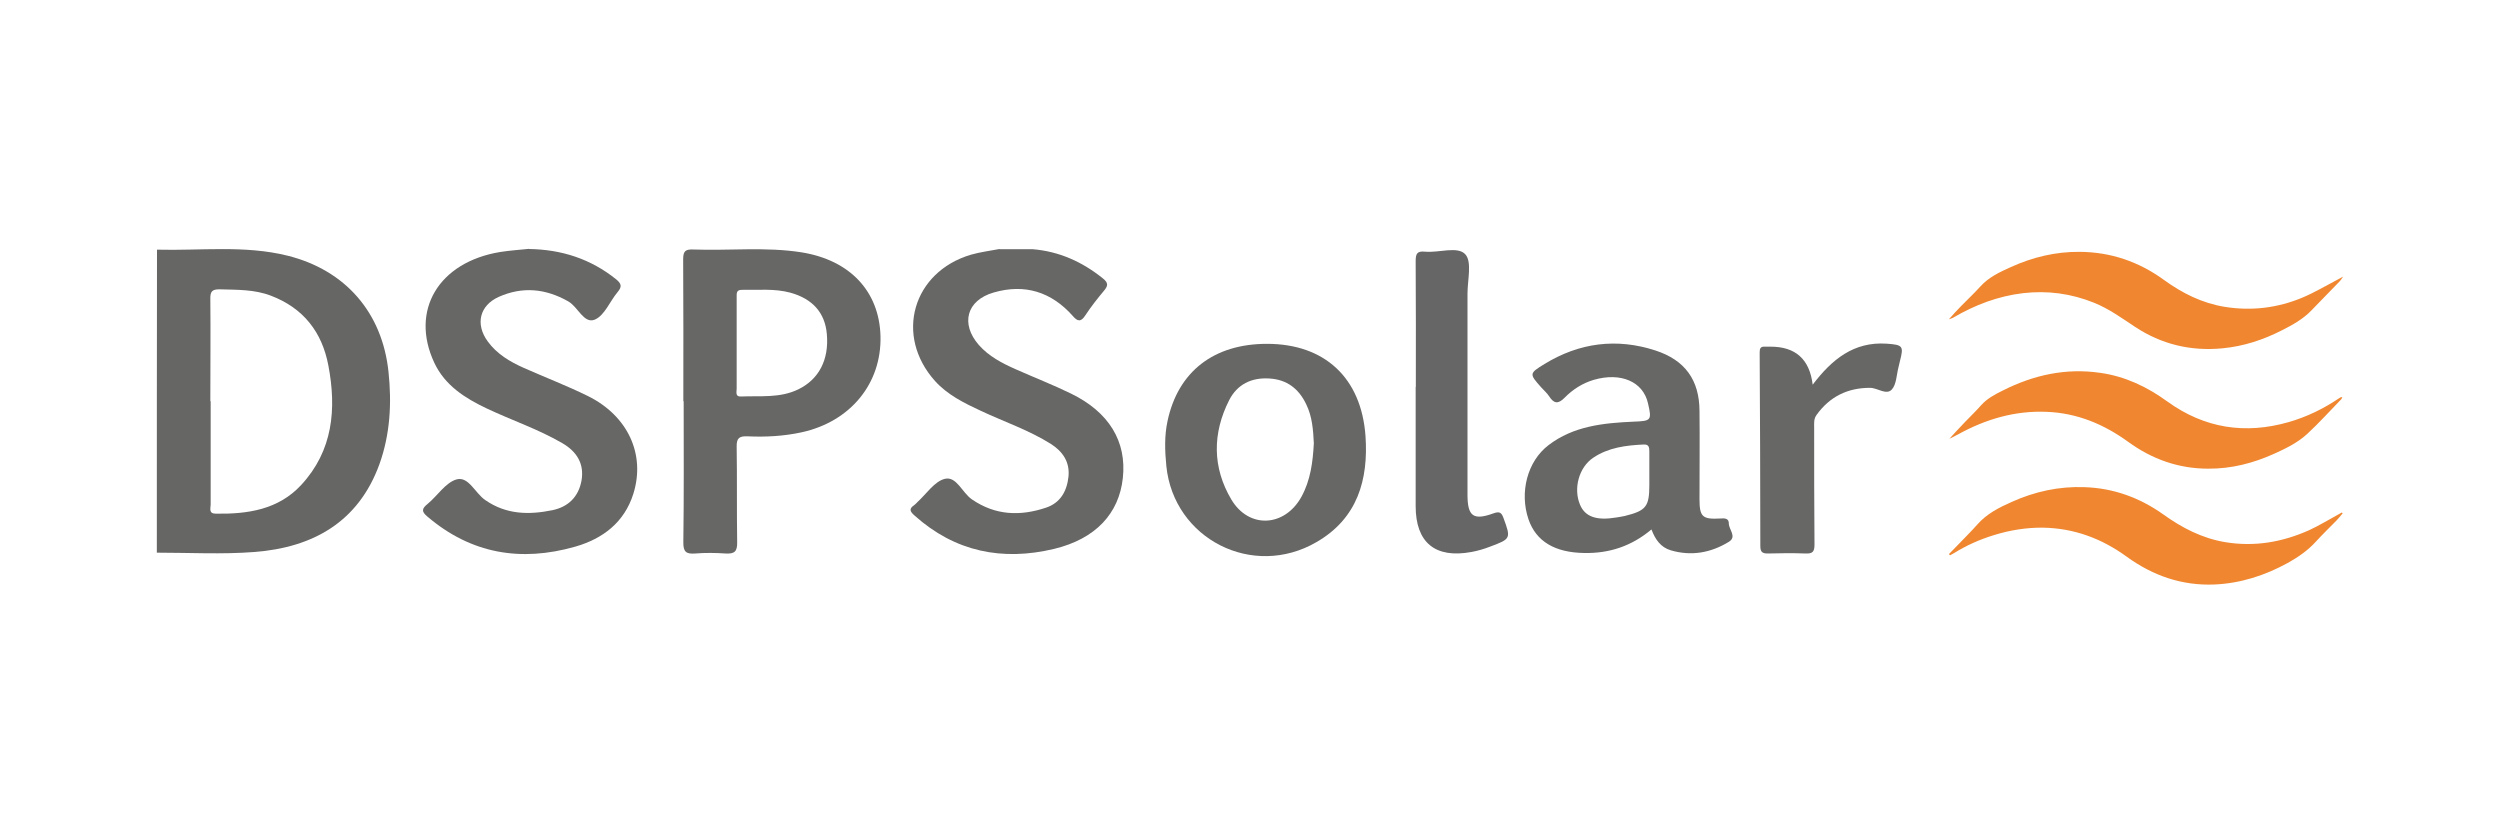 <?xml version="1.0" encoding="UTF-8"?>
<svg xmlns="http://www.w3.org/2000/svg" id="Layer_1" data-name="Layer 1" viewBox="0 0 150 50">
  <defs>
    <style>
      .cls-1 {
        fill: #f08730;
      }

      .cls-1, .cls-2, .cls-3, .cls-4 {
        stroke-width: 0px;
      }

      .cls-2 {
        fill: #676766;
      }

      .cls-3 {
        fill: #666665;
      }

      .cls-4 {
        fill: #676666;
      }
    </style>
  </defs>
  <g>
    <path class="cls-3" d="M9.41,33.17c0-6.06,0-12.12.01-18.19,2.61.07,5.25-.28,7.83.36,3.49.87,5.69,3.43,6.06,6.97.2,1.88.1,3.74-.54,5.53-1.26,3.48-3.99,5.01-7.51,5.28-1.94.15-3.9.04-5.84.04ZM12.64,24.08c0,2.06,0,4.13,0,6.19,0,.22-.14.55.31.55,1.91.03,3.75-.24,5.12-1.72,1.91-2.06,2.13-4.56,1.63-7.18-.38-2-1.5-3.44-3.45-4.18-.99-.38-2.03-.35-3.07-.38-.48-.01-.57.16-.56.59.02,2.04,0,4.08,0,6.12Z"></path>
    <path class="cls-2" d="M31.74,14.94c1.95.03,3.7.59,5.23,1.82.33.27.35.45.09.76-.47.56-.79,1.42-1.38,1.66-.65.26-1-.77-1.59-1.1-1.36-.77-2.74-.9-4.16-.27-1.16.52-1.42,1.64-.67,2.67.55.76,1.33,1.22,2.16,1.59,1.28.57,2.59,1.07,3.85,1.69,2.41,1.19,3.47,3.51,2.73,5.87-.54,1.71-1.82,2.69-3.49,3.17-3.26.93-6.24.43-8.86-1.8-.36-.3-.36-.47,0-.76.6-.49,1.09-1.3,1.76-1.48.71-.18,1.1.83,1.7,1.24,1.26.88,2.63.9,4.04.61.95-.2,1.56-.8,1.74-1.77.18-1.02-.29-1.75-1.15-2.25-1.44-.84-3.03-1.37-4.53-2.08-1.31-.62-2.51-1.38-3.15-2.74-1.47-3.14.25-6.04,3.95-6.65.57-.09,1.16-.13,1.74-.19Z"></path>
    <path class="cls-2" d="M59.97,14.95c.13,0,.26,0,.39,0,.35,0,.71,0,1.06,0,.17,0,.34,0,.52,0,1.61.13,3,.76,4.24,1.76.32.26.31.43.07.72-.4.48-.79.97-1.13,1.49-.27.42-.47.37-.76.03-1.28-1.44-2.88-1.94-4.74-1.4-1.63.47-2,1.88-.89,3.15.6.68,1.39,1.09,2.2,1.45,1.1.49,2.23.93,3.32,1.46,2.29,1.11,3.36,2.88,3.12,5.07-.23,2.14-1.64,3.65-4.11,4.25-3.12.75-5.96.18-8.39-2-.27-.24-.35-.4-.02-.62.07-.05.13-.12.19-.18.54-.49,1.03-1.25,1.65-1.4.7-.17,1.04.83,1.62,1.23,1.41.97,2.9,1.02,4.45.5.87-.29,1.26-1,1.35-1.88.08-.87-.35-1.49-1.05-1.94-1.32-.83-2.8-1.33-4.21-1.99-1.01-.47-2-.96-2.75-1.79-2.44-2.72-1.35-6.54,2.16-7.58.56-.16,1.14-.23,1.71-.34Z"></path>
    <path class="cls-2" d="M41,24.08c0-2.84.01-5.68-.01-8.52,0-.49.13-.61.61-.59,2.16.08,4.34-.17,6.49.17,2.93.47,4.67,2.36,4.74,5.03.07,2.84-1.8,5.13-4.74,5.77-1.06.23-2.14.29-3.23.24-.49-.02-.67.09-.66.62.03,1.91,0,3.83.03,5.74.01.55-.16.7-.69.67-.6-.04-1.22-.05-1.82,0-.55.04-.73-.09-.72-.69.04-2.82.02-5.63.02-8.45ZM44.2,20.6c0,.9,0,1.81,0,2.71,0,.19-.1.5.25.48,1.16-.05,2.34.11,3.45-.43,1.23-.6,1.85-1.77,1.71-3.32-.11-1.27-.85-2.11-2.19-2.48-.96-.26-1.94-.15-2.91-.17-.34,0-.31.22-.31.44,0,.92,0,1.85,0,2.77Z"></path>
    <path class="cls-2" d="M99.07,31.78c-1.17.98-2.5,1.43-4.02,1.4-1.76-.03-2.88-.69-3.34-2.02-.55-1.62-.07-3.48,1.2-4.45,1.5-1.15,3.3-1.33,5.1-1.41,1.06-.04,1.11-.07.87-1.1-.29-1.3-1.63-1.88-3.25-1.41-.68.2-1.27.58-1.75,1.07-.4.41-.65.35-.93-.08-.13-.2-.31-.35-.47-.53-.73-.82-.74-.84.19-1.41,2.09-1.28,4.33-1.57,6.66-.81,1.78.58,2.63,1.78,2.64,3.62.02,1.76,0,3.53,0,5.29,0,1.07.17,1.23,1.25,1.17.26-.02.51-.02.51.3,0,.37.5.79,0,1.1-1.08.66-2.25.87-3.48.51-.61-.18-.94-.66-1.16-1.25ZM98.96,28.51c0-.47,0-.94,0-1.42,0-.24-.02-.43-.33-.42-1.07.05-2.12.18-3.03.79-.86.57-1.21,1.84-.8,2.82.3.72.98.97,2.17.77.17-.03.34-.05.51-.09,1.29-.32,1.48-.56,1.48-1.87,0-.19,0-.39,0-.58Z"></path>
    <path class="cls-2" d="M76.02,20.63c3.46,0,5.66,2.04,5.91,5.53.18,2.63-.48,4.94-2.93,6.36-3.84,2.24-8.58-.19-9.02-4.56-.09-.91-.12-1.8.07-2.69.63-2.98,2.78-4.64,5.97-4.64ZM78.83,26.59c-.04-.78-.09-1.59-.46-2.34-.44-.92-1.15-1.48-2.21-1.54-1.08-.07-1.93.36-2.41,1.3-1.01,1.99-1.01,4.04.13,5.96,1.06,1.78,3.21,1.65,4.21-.17.54-.99.68-2.07.74-3.2Z"></path>
    <path class="cls-4" d="M84.95,23.22c0-2.52.01-5.03-.01-7.55,0-.44.08-.62.56-.57.83.08,1.96-.35,2.42.16.41.45.13,1.55.13,2.36,0,4.02,0,8.04,0,12.06,0,1.3.35,1.56,1.56,1.12.36-.13.48-.05.6.28.45,1.23.45,1.25-.81,1.72-.36.14-.74.25-1.12.32-2.17.4-3.34-.57-3.34-2.75,0-2.39,0-4.77,0-7.16Z"></path>
    <path class="cls-2" d="M108.77,23.07c1.15-1.51,2.46-2.58,4.43-2.45.97.07,1.03.14.8,1.03-.03.12-.06.25-.09.38-.12.46-.12,1.03-.4,1.34-.33.36-.85-.1-1.31-.1-1.35,0-2.42.53-3.21,1.63-.17.24-.14.49-.14.74,0,2.34,0,4.69.02,7.03,0,.42-.1.56-.54.54-.76-.03-1.52-.02-2.27,0-.34,0-.44-.11-.44-.45,0-3.87-.02-7.74-.04-11.61,0-.24.05-.37.32-.35.11,0,.22,0,.32,0q2.26-.01,2.54,2.27Z"></path>
  </g>
  <g>
    <path class="cls-1" d="M116.94,33.24c.16-.16.32-.33.48-.49.41-.43.83-.84,1.22-1.28.56-.64,1.29-1.01,2.05-1.35,1.4-.63,2.86-.95,4.39-.89,1.74.06,3.3.63,4.71,1.63,1.13.81,2.34,1.44,3.73,1.67,1.75.29,3.42,0,5.03-.72.61-.28,1.19-.64,1.78-.96.06-.03.12-.07.18-.1.02.02.03.03.05.05-.13.15-.24.3-.38.44-.41.42-.83.82-1.22,1.25-.49.54-1.07.94-1.7,1.29-1.37.75-2.82,1.22-4.39,1.29-1.96.08-3.7-.53-5.27-1.67-1.5-1.09-3.16-1.71-5.03-1.74-.99-.01-1.97.15-2.91.44-.86.26-1.67.62-2.44,1.1-.07.04-.14.08-.22.12-.02-.02-.03-.04-.05-.06Z"></path>
    <path class="cls-1" d="M116.95,26.34c.32-.35.64-.7.97-1.04.32-.33.65-.65.95-.99.36-.4.83-.65,1.3-.88,1.84-.93,3.78-1.36,5.84-1.06,1.5.21,2.82.84,4.03,1.72,2.23,1.61,4.67,1.99,7.3,1.23,1.07-.31,2.06-.79,2.98-1.41.05-.03.09-.06.14-.08.01,0,.03,0,.08,0-.02.05-.04.1-.07.13-.67.69-1.32,1.41-2.02,2.06-.57.53-1.28.88-1.99,1.2-1.26.57-2.57.91-3.97.9-1.78,0-3.37-.57-4.8-1.61-1.46-1.06-3.07-1.73-4.89-1.8-1.9-.08-3.66.44-5.31,1.35-.18.1-.37.19-.56.28h0Z"></path>
    <path class="cls-1" d="M140.59,16.59c-.07.1-.13.21-.22.3-.56.58-1.13,1.16-1.69,1.74-.5.52-1.12.86-1.75,1.18-1.13.58-2.32.97-3.59,1.09-1.9.18-3.65-.24-5.24-1.29-.8-.53-1.57-1.09-2.47-1.45-1.37-.55-2.78-.74-4.25-.57-1.51.18-2.89.71-4.19,1.47-.08.05-.17.06-.26.1h0c.24-.27.48-.54.74-.8.38-.39.78-.76,1.14-1.16.51-.57,1.18-.88,1.85-1.18,1.3-.59,2.67-.92,4.11-.91,1.87.01,3.56.59,5.06,1.68,1.1.8,2.3,1.4,3.65,1.62,1.61.26,3.18.07,4.68-.56.71-.3,1.38-.7,2.07-1.06.12-.06.23-.13.35-.19,0,0,0,0,0,0Z"></path>
  </g>
</svg>
